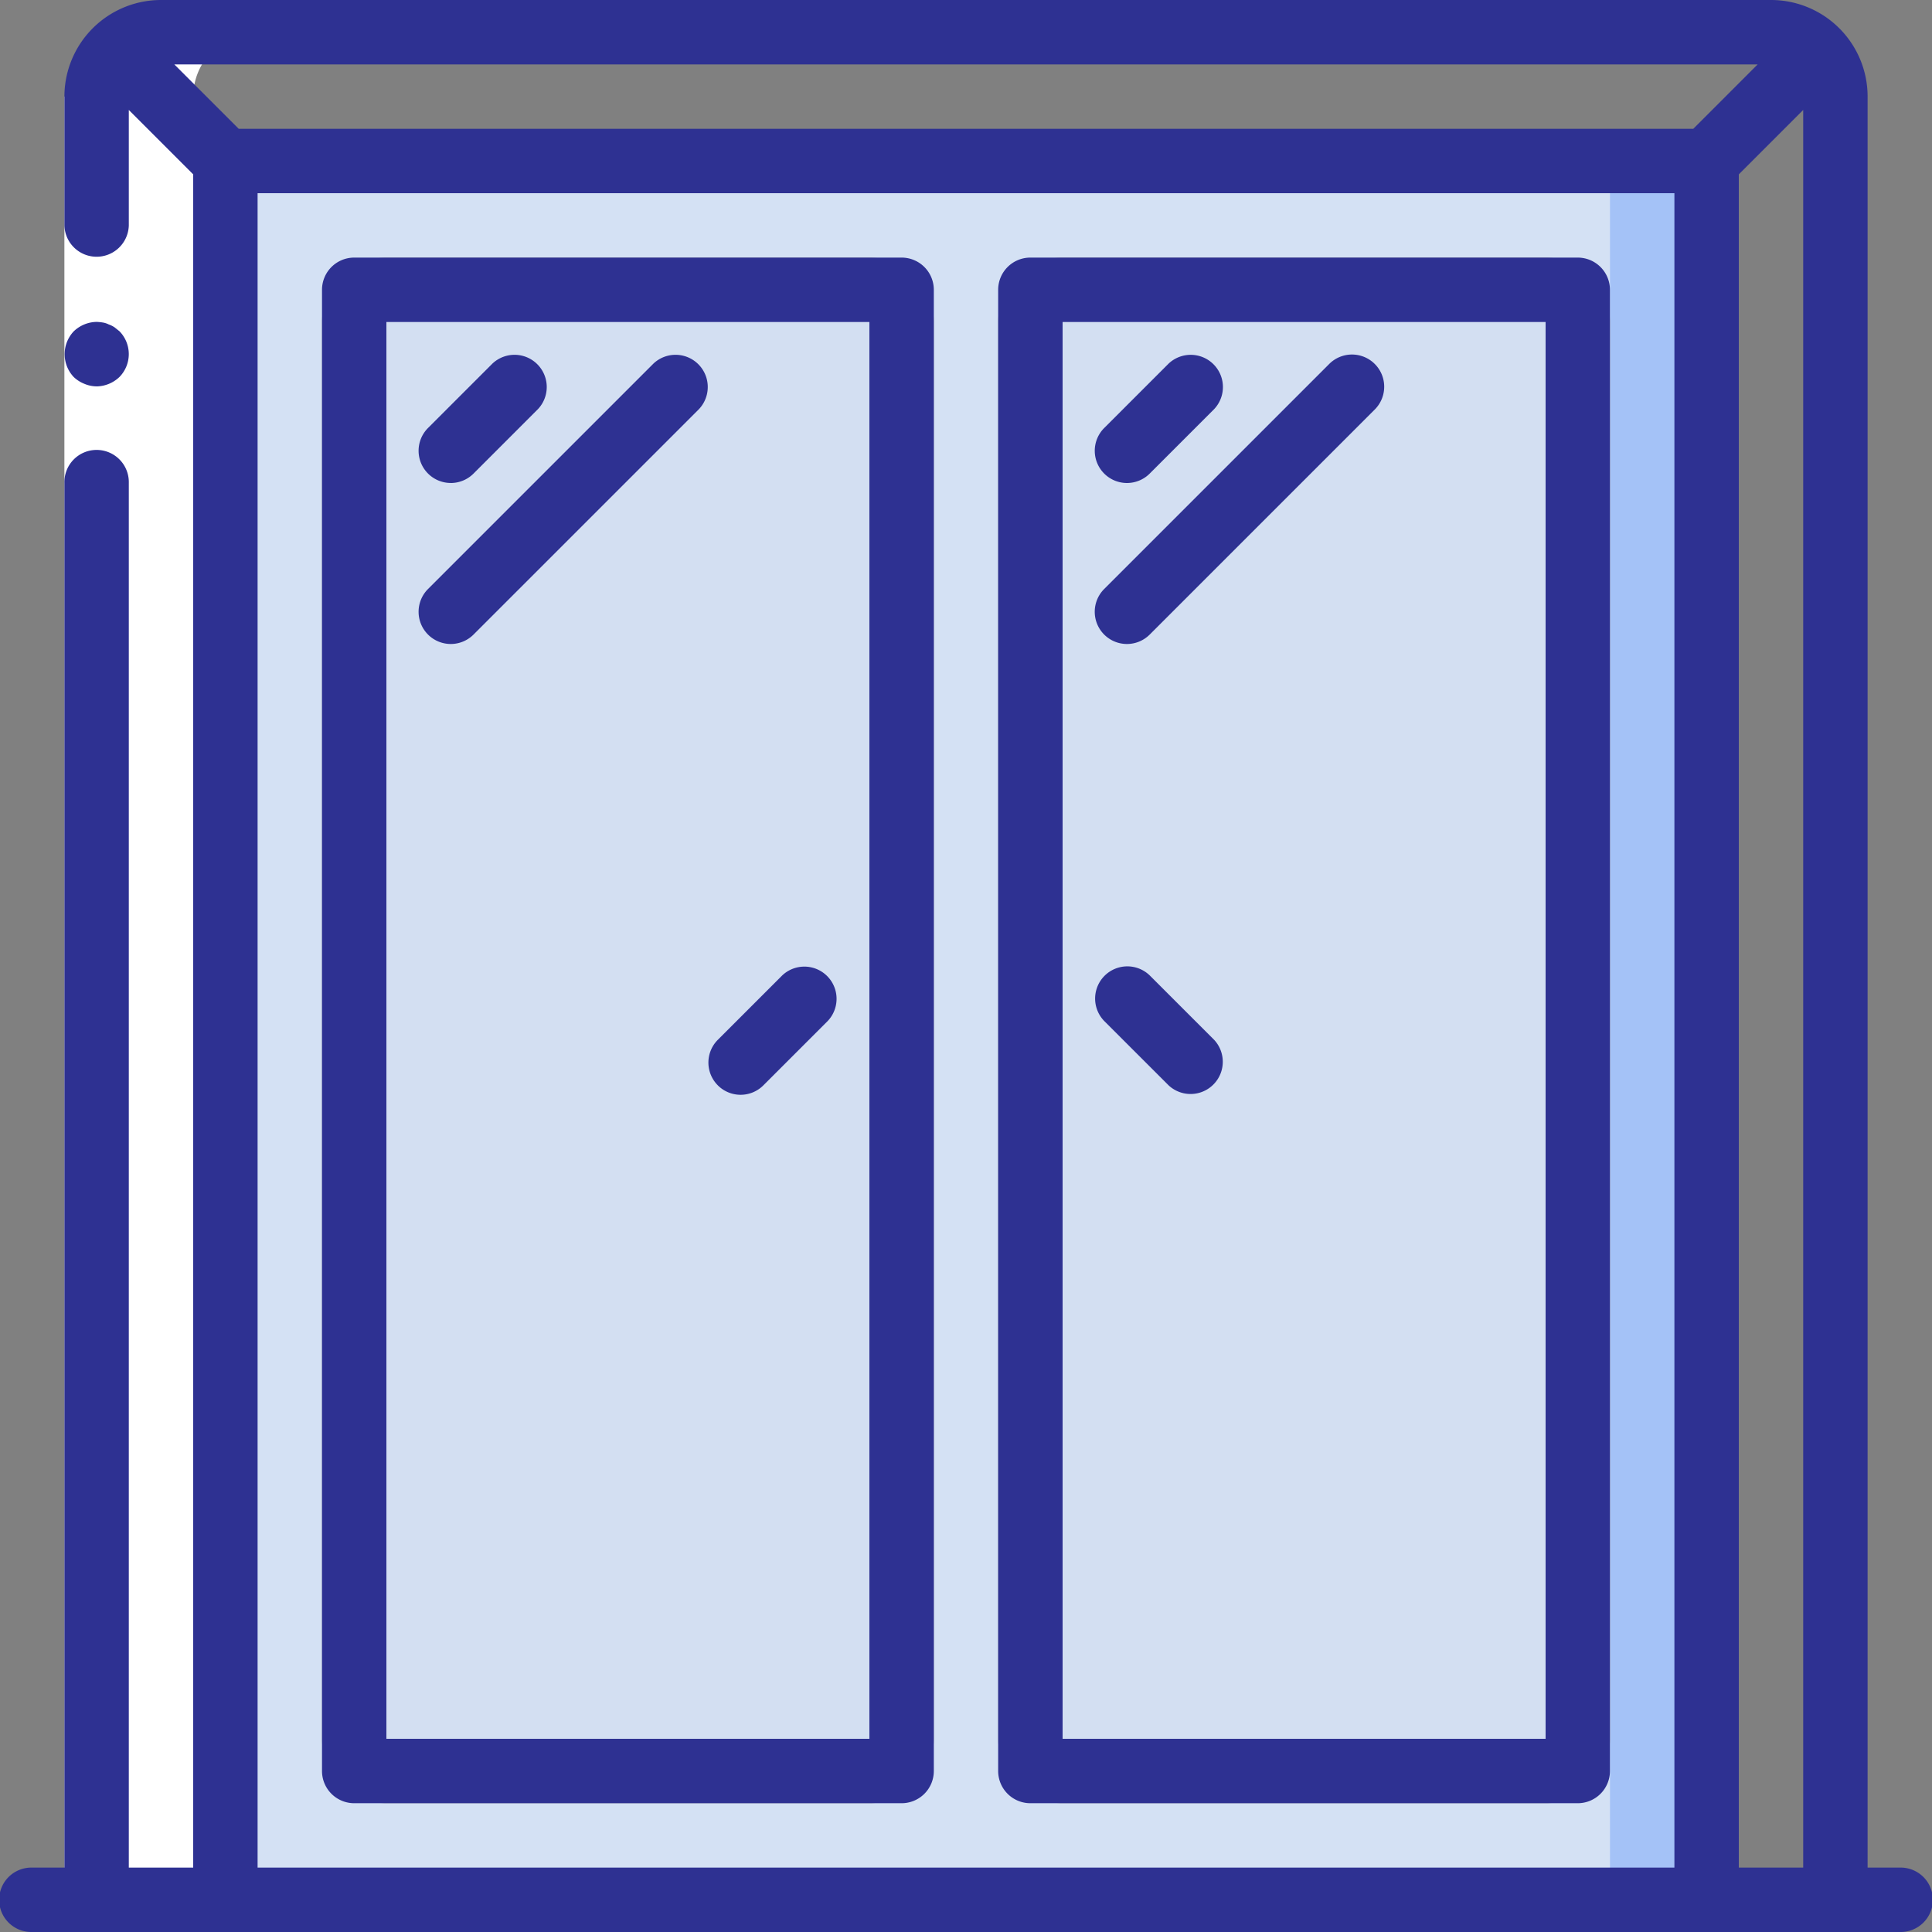 <svg xmlns="http://www.w3.org/2000/svg" xmlns:xlink="http://www.w3.org/1999/xlink" width="82" height="82" viewBox="0 0 82 82">
  <rect x="0" y="0" width="82" height="82" fill="#808080" stroke="none"/>
  <defs>
    <linearGradient id="linear-gradient" x1="-0.65" y1="-0.195" x2="-0.637" y2="-0.194" gradientUnits="objectBoundingBox">
      <stop offset="0" stop-color="#d3dff2"/>
      <stop offset="0.172" stop-color="#d3dff2"/>
      <stop offset="0.2" stop-color="#d3dff2"/>
      <stop offset="0.2" stop-color="#dae2f2"/>
      <stop offset="0.201" stop-color="#ebeaf2"/>
      <stop offset="0.201" stop-color="#f6eff2"/>
      <stop offset="0.202" stop-color="#fdf2f2"/>
      <stop offset="0.205" stop-color="#fff3f2"/>
      <stop offset="0.252" stop-color="#fff3f2"/>
      <stop offset="0.26" stop-color="#fff3f2"/>
      <stop offset="0.26" stop-color="#d3dff2"/>
      <stop offset="0.397" stop-color="#d3dff2"/>
      <stop offset="0.42" stop-color="#d3dff2"/>
      <stop offset="0.42" stop-color="#dae2f2"/>
      <stop offset="0.421" stop-color="#ebeaf2"/>
      <stop offset="0.421" stop-color="#f6eff2"/>
      <stop offset="0.422" stop-color="#fdf2f2"/>
      <stop offset="0.425" stop-color="#fff3f2"/>
      <stop offset="0.489" stop-color="#fff3f2"/>
      <stop offset="0.5" stop-color="#fff3f2"/>
      <stop offset="0.5" stop-color="#f8f0f2"/>
      <stop offset="0.5" stop-color="#e7e8f2"/>
      <stop offset="0.5" stop-color="#dce3f2"/>
      <stop offset="0.5" stop-color="#d5e0f2"/>
      <stop offset="0.501" stop-color="#d3dff2"/>
      <stop offset="0.706" stop-color="#d3dff2"/>
      <stop offset="0.74" stop-color="#d3dff2"/>
      <stop offset="0.741" stop-color="#fff3f2"/>
      <stop offset="0.835" stop-color="#fff3f2"/>
      <stop offset="0.85" stop-color="#fff3f2"/>
      <stop offset="0.851" stop-color="#d3dff2"/>
    </linearGradient>
    <linearGradient id="linear-gradient-2" x1="-1.885" y1="-0.195" x2="-1.873" y2="-0.194" xlink:href="#linear-gradient"/>
  </defs>
  <g id="doors" transform="translate(0 0)">
    <path id="Path_1" data-name="Path 1" d="M31.068,18.228v73.8H25.6V15.494a2.673,2.673,0,0,1,.806-1.928Zm0,0" transform="translate(-21.501 -11.394)" fill="#7facfa"/>
    <path id="Path_3" data-name="Path 3" d="M59.734,42.668H122.6v73.8H59.734Zm0,0" transform="translate(-50.167 -35.834)" fill="#a4c2f7"/>
    <path id="Path_4" data-name="Path 4" d="M59.734,42.668H118.5v73.8H59.734Zm0,0" transform="translate(-50.167 -35.834)" fill="#d4e1f4"/>
    <path id="Path_5" data-name="Path 5" d="M111.3,71v60.133a2.733,2.733,0,0,1-2.733,2.733h-20.5a2.733,2.733,0,0,1-2.733-2.733V71a2.733,2.733,0,0,1,2.733-2.733h20.5A2.733,2.733,0,0,1,111.3,71Zm0,0" transform="translate(-71.666 -57.332)" fill="#a5a5a4"/>
    <path id="Path_6" data-name="Path 6" d="M115.733,76.8h-20.5a1.366,1.366,0,0,0-1.366,1.366V138.3a1.366,1.366,0,0,0,1.366,1.366h20.5A1.367,1.367,0,0,0,117.1,138.3V78.167A1.367,1.367,0,0,0,115.733,76.8Zm0,0" transform="translate(-78.833 -64.5)" fill="url(#linear-gradient)"/>
    <path id="Path_7" data-name="Path 7" d="M290.5,71v60.133a2.733,2.733,0,0,1-2.733,2.733h-20.5a2.733,2.733,0,0,1-2.733-2.733V71a2.733,2.733,0,0,1,2.733-2.733h20.5A2.733,2.733,0,0,1,290.5,71Zm0,0" transform="translate(-222.168 -57.332)" fill="#a5a5a4"/>
    <path id="Path_8" data-name="Path 8" d="M294.934,76.8h-20.5a1.367,1.367,0,0,0-1.367,1.366V138.3a1.367,1.367,0,0,0,1.367,1.366h20.5A1.366,1.366,0,0,0,296.3,138.3V78.167A1.366,1.366,0,0,0,294.934,76.8Zm0,0" transform="translate(-229.334 -64.5)" fill="url(#linear-gradient-2)"/>
    <path id="Path_10" data-name="Path 10" d="M29.7,11.265a2.753,2.753,0,0,1,2.733-2.734h-4.1A2.751,2.751,0,0,0,25.6,11.265V87.8h4.1Zm0,0" transform="translate(-21.501 -7.164)" fill="#fff"/>
    <path id="Path_11" data-name="Path 11" d="M19.8,25.6v76.532H17.066V25.6Zm0,0" transform="translate(-14.333 -21.501)" fill="#fff"/>
    <g id="Group_1" data-name="Group 1" transform="translate(0 0)">
      <path id="Path_12" data-name="Path 12" d="M80.633,79.267H79.267V4.1a4.1,4.1,0,0,0-4.1-4.1H6.834a4.1,4.1,0,0,0-4.1,4.1V9.567a1.367,1.367,0,0,0,2.733,0v-4.9L8.2,7.4V79.267H5.467V20.5a1.367,1.367,0,1,0-2.733,0V79.267H1.367a1.367,1.367,0,1,0,0,2.733H80.633a1.367,1.367,0,1,0,0-2.733Zm-8.765-73.8H10.132L7.4,2.734H74.6ZM10.933,8.2H71.067V79.267H10.933ZM73.8,79.267V7.4l2.733-2.733v74.6Zm0,0" transform="translate(0 0)" fill="#2e3192"/>
      <path id="Path_13" data-name="Path 13" d="M18.473,88.065a1.436,1.436,0,0,0,.97-.4,1.387,1.387,0,0,0,0-1.941l-.205-.164a1.04,1.04,0,0,0-.246-.123.882.882,0,0,0-.246-.082,2.119,2.119,0,0,0-.273-.028,1.437,1.437,0,0,0-.97.4,1.412,1.412,0,0,0,0,1.941,1.415,1.415,0,0,0,.45.287,1.362,1.362,0,0,0,.52.109Zm0,0" transform="translate(-14.373 -71.665)" fill="#2e3192"/>
      <path id="Path_14" data-name="Path 14" d="M109.933,68.266H86.7a1.367,1.367,0,0,0-1.367,1.367V132.5a1.367,1.367,0,0,0,1.367,1.367h23.233A1.367,1.367,0,0,0,111.3,132.5V69.633A1.367,1.367,0,0,0,109.933,68.266Zm-1.367,62.867h-20.5V71h20.5Zm0,0" transform="translate(-71.666 -57.333)" fill="#2e3192"/>
      <path id="Path_15" data-name="Path 15" d="M289.135,68.266H265.9a1.367,1.367,0,0,0-1.366,1.367V132.5a1.367,1.367,0,0,0,1.366,1.367h23.233A1.367,1.367,0,0,0,290.5,132.5V69.633A1.367,1.367,0,0,0,289.135,68.266Zm-1.366,62.867h-20.5V71h20.5Zm0,0" transform="translate(-222.169 -57.333)" fill="#2e3192"/>
      <path id="Path_16" data-name="Path 16" d="M293.354,261.154a1.367,1.367,0,0,0,1.932-1.932l-2.733-2.733a1.367,1.367,0,0,0-1.933,1.933Zm0,0" transform="translate(-243.754 -215.088)" fill="#2e3192"/>
      <path id="Path_17" data-name="Path 17" d="M188.135,261.154a1.366,1.366,0,0,0,1.932,0l2.733-2.733a1.367,1.367,0,0,0-1.932-1.933l-2.733,2.733a1.366,1.366,0,0,0,0,1.932Zm0,0" transform="translate(-157.668 -215.088)" fill="#2e3192"/>
      <path id="Path_18" data-name="Path 18" d="M112.3,99.422a1.366,1.366,0,0,0,.967-.4L116,96.288a1.367,1.367,0,0,0-1.932-1.933l-2.733,2.733a1.367,1.367,0,0,0,.966,2.333Zm0,0" transform="translate(-93.169 -78.922)" fill="#2e3192"/>
      <path id="Path_19" data-name="Path 19" d="M112.3,106.255a1.369,1.369,0,0,0,.967-.4l9.567-9.567a1.367,1.367,0,0,0-1.932-1.933l-9.567,9.567a1.367,1.367,0,0,0,.966,2.333Zm0,0" transform="translate(-93.169 -78.922)" fill="#2e3192"/>
      <path id="Path_20" data-name="Path 20" d="M291.5,99.422a1.365,1.365,0,0,0,.966-.4l2.733-2.733a1.367,1.367,0,0,0-1.932-1.933l-2.733,2.733a1.367,1.367,0,0,0,.967,2.333Zm0,0" transform="translate(-243.669 -78.922)" fill="#2e3192"/>
      <path id="Path_21" data-name="Path 21" d="M291.5,106.255a1.367,1.367,0,0,0,.966-.4l9.567-9.567a1.367,1.367,0,0,0-1.933-1.933l-9.567,9.567a1.367,1.367,0,0,0,.967,2.333Zm0,0" transform="translate(-243.669 -78.922)" fill="#2e3192"/>
    </g>
  </g>
</svg>
